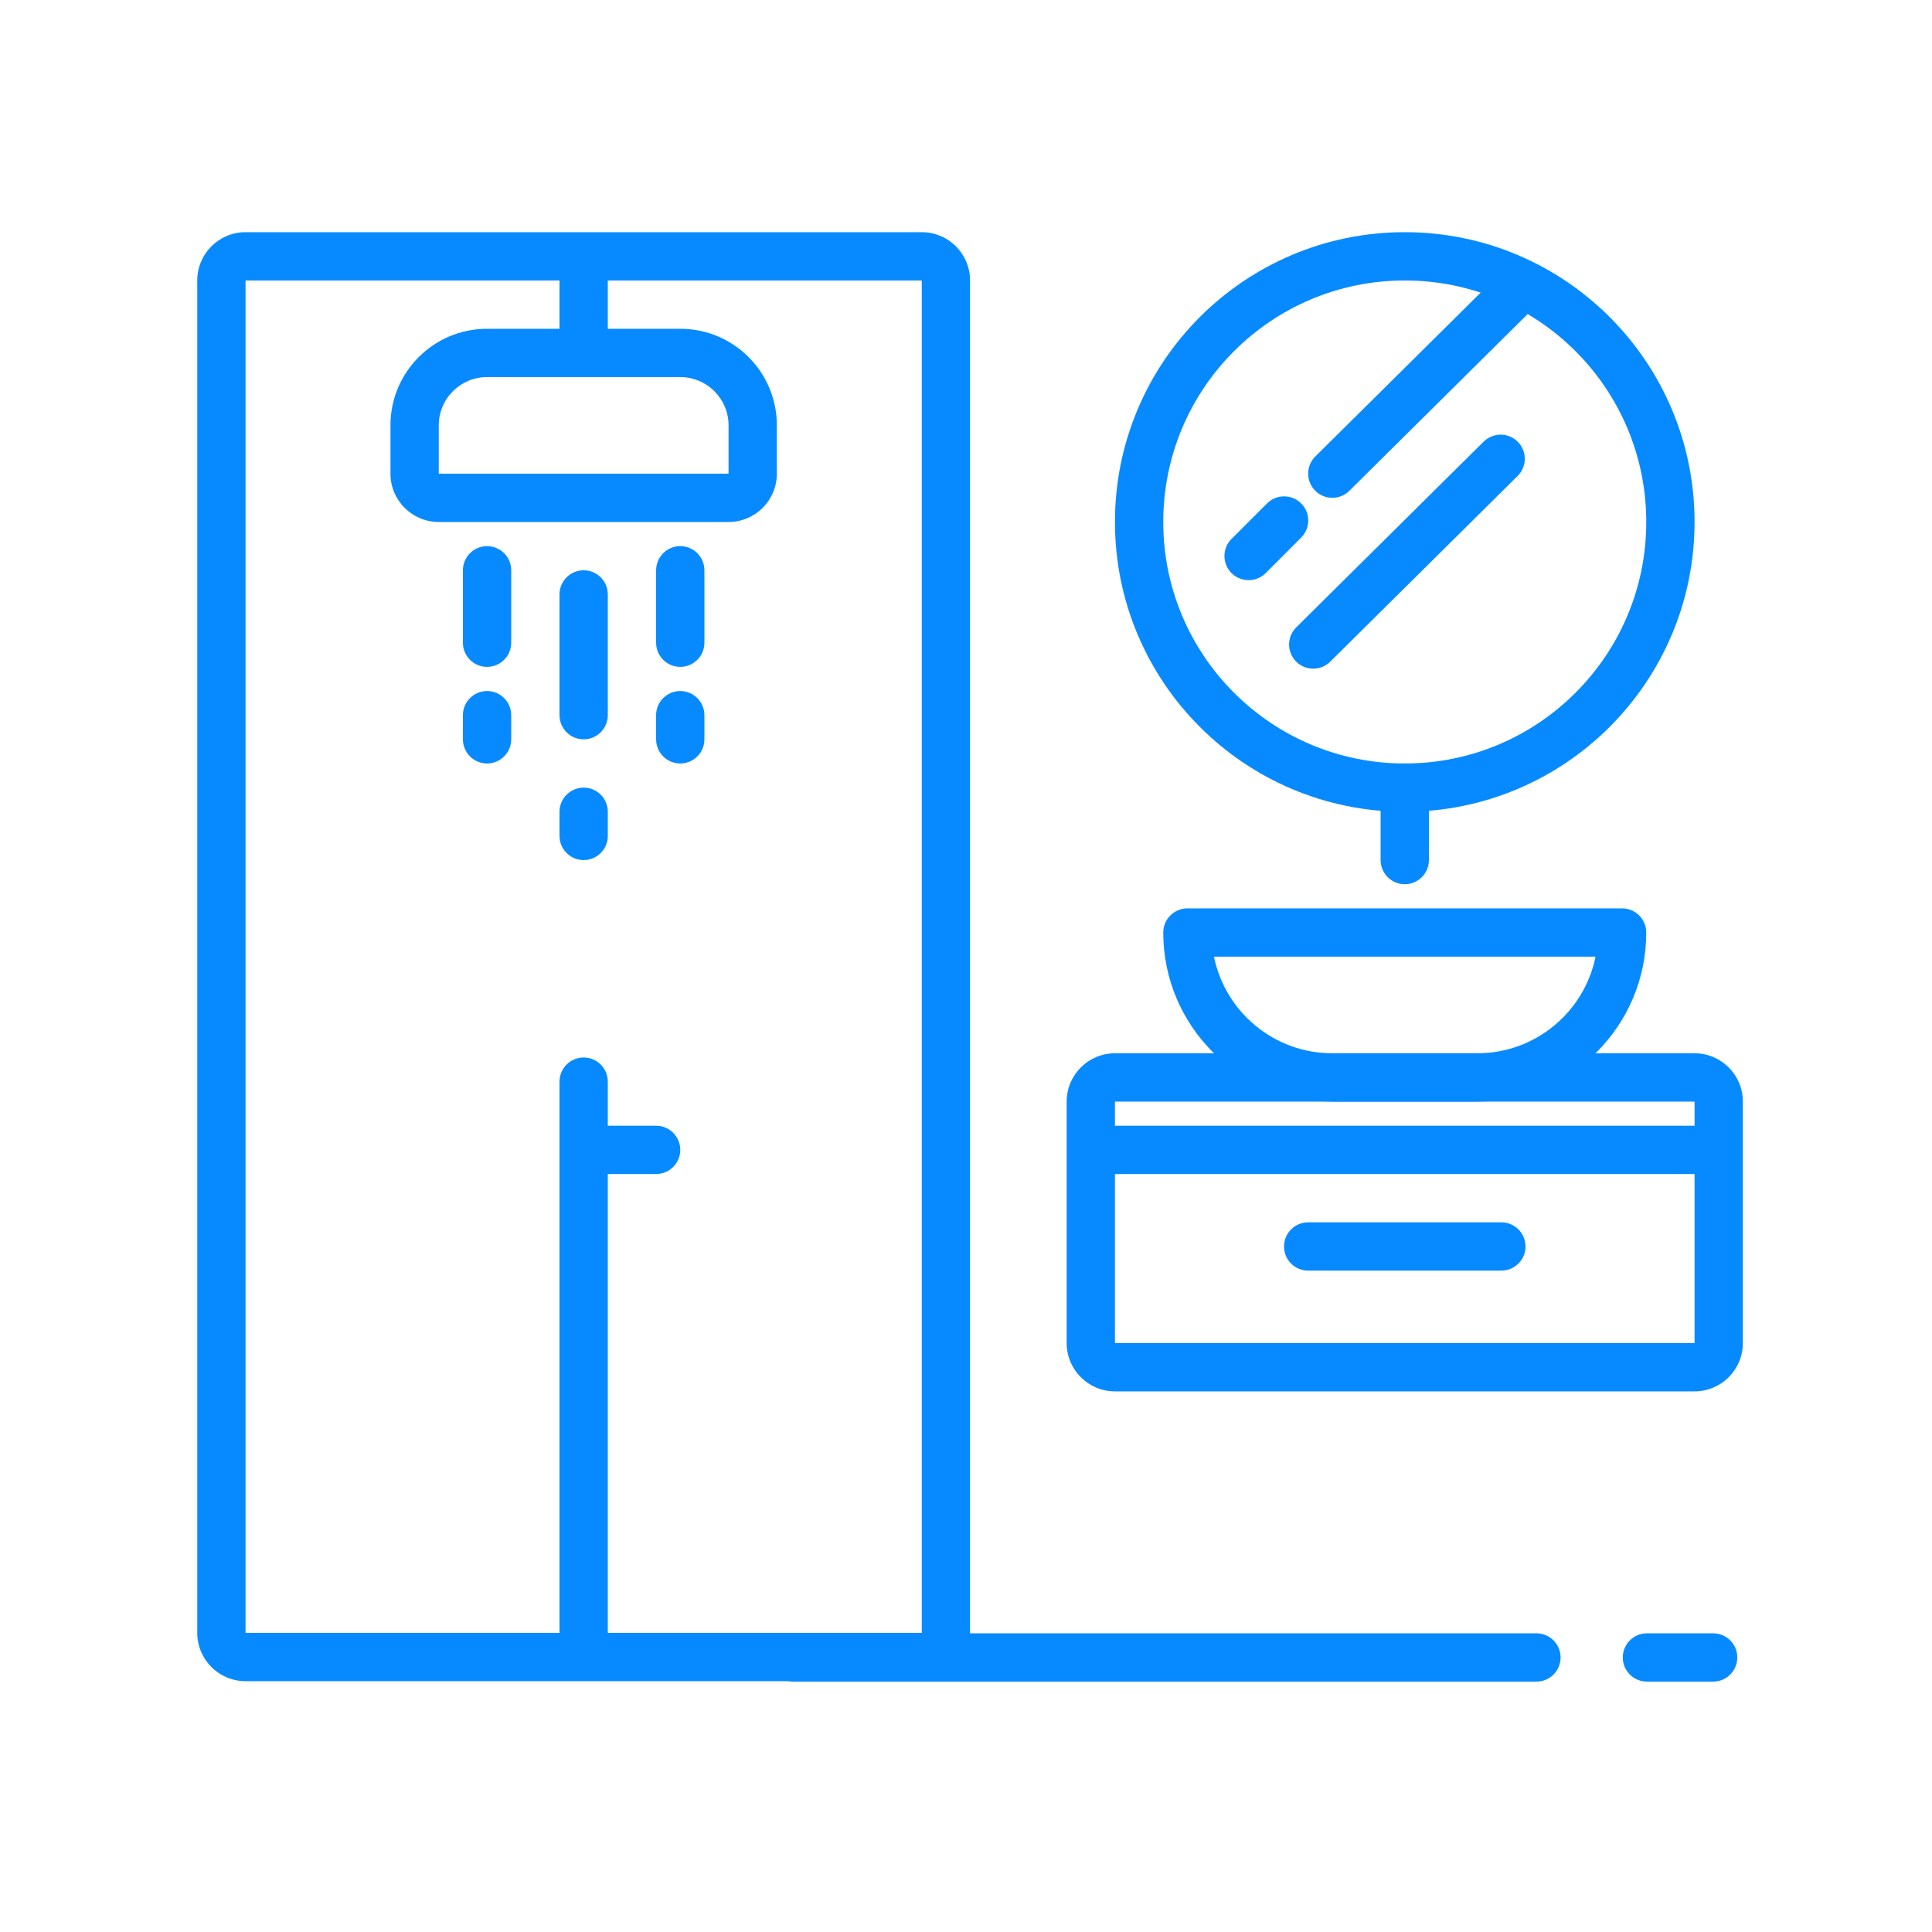 <svg width="40" height="40" viewBox="0 0 40 40" fill="none" xmlns="http://www.w3.org/2000/svg">
<path fill-rule="evenodd" clip-rule="evenodd" d="M31.819 5.609C32.013 5.806 32.012 6.122 31.816 6.317L27.936 10.162C27.74 10.356 27.423 10.355 27.229 10.159C27.035 9.962 27.036 9.646 27.232 9.451L31.112 5.606C31.308 5.412 31.624 5.413 31.819 5.609Z" fill="#078AFF"/>
<path fill-rule="evenodd" clip-rule="evenodd" d="M31.424 9.147C31.619 9.343 31.617 9.66 31.421 9.854L27.541 13.699C27.345 13.894 27.029 13.892 26.834 13.696C26.64 13.5 26.641 13.184 26.837 12.989L30.717 9.144C30.913 8.95 31.23 8.951 31.424 9.147Z" fill="#078AFF"/>
<path fill-rule="evenodd" clip-rule="evenodd" d="M26.939 10.423C27.135 10.618 27.135 10.935 26.939 11.13L26.205 11.865C26.009 12.06 25.693 12.06 25.497 11.865C25.302 11.669 25.302 11.353 25.497 11.158L26.232 10.423C26.428 10.228 26.744 10.228 26.939 10.423Z" fill="#078AFF"/>
<path fill-rule="evenodd" clip-rule="evenodd" d="M29.084 15.807C29.36 15.807 29.584 16.031 29.584 16.307V17.807C29.584 18.083 29.36 18.307 29.084 18.307C28.808 18.307 28.584 18.083 28.584 17.807V16.307C28.584 16.031 28.808 15.807 29.084 15.807Z" fill="#078AFF"/>
<path fill-rule="evenodd" clip-rule="evenodd" d="M19.084 5.807H5.084V33.807H19.084V5.807ZM5.084 4.807C4.532 4.807 4.084 5.254 4.084 5.807V33.807C4.084 34.359 4.532 34.807 5.084 34.807H19.084C19.636 34.807 20.084 34.359 20.084 33.807V5.807C20.084 5.254 19.636 4.807 19.084 4.807H5.084Z" fill="#078AFF"/>
<path fill-rule="evenodd" clip-rule="evenodd" d="M14.084 7.807H10.084C9.532 7.807 9.084 8.254 9.084 8.807V9.807H15.084V8.807C15.084 8.254 14.636 7.807 14.084 7.807ZM10.084 6.807C8.979 6.807 8.084 7.702 8.084 8.807V9.807C8.084 10.359 8.532 10.807 9.084 10.807H15.084C15.636 10.807 16.084 10.359 16.084 9.807V8.807C16.084 7.702 15.189 6.807 14.084 6.807H10.084Z" fill="#078AFF"/>
<path fill-rule="evenodd" clip-rule="evenodd" d="M12.084 4.894C12.36 4.894 12.584 5.118 12.584 5.394V7.151C12.584 7.427 12.36 7.651 12.084 7.651C11.808 7.651 11.584 7.427 11.584 7.151V5.394C11.584 5.118 11.808 4.894 12.084 4.894Z" fill="#078AFF"/>
<path fill-rule="evenodd" clip-rule="evenodd" d="M12.084 21.894C12.36 21.894 12.584 22.118 12.584 22.394V34.151C12.584 34.427 12.36 34.651 12.084 34.651C11.808 34.651 11.584 34.427 11.584 34.151V22.394C11.584 22.118 11.808 21.894 12.084 21.894Z" fill="#078AFF"/>
<path fill-rule="evenodd" clip-rule="evenodd" d="M11.584 23.807C11.584 23.531 11.808 23.307 12.084 23.307H13.584C13.86 23.307 14.084 23.531 14.084 23.807C14.084 24.083 13.86 24.307 13.584 24.307H12.084C11.808 24.307 11.584 24.083 11.584 23.807Z" fill="#078AFF"/>
<path fill-rule="evenodd" clip-rule="evenodd" d="M12.084 11.807C12.36 11.807 12.584 12.031 12.584 12.307V14.807C12.584 15.083 12.36 15.307 12.084 15.307C11.808 15.307 11.584 15.083 11.584 14.807V12.307C11.584 12.031 11.808 11.807 12.084 11.807Z" fill="#078AFF"/>
<path fill-rule="evenodd" clip-rule="evenodd" d="M14.084 11.307C14.36 11.307 14.584 11.531 14.584 11.807V13.307C14.584 13.583 14.36 13.807 14.084 13.807C13.808 13.807 13.584 13.583 13.584 13.307V11.807C13.584 11.531 13.808 11.307 14.084 11.307Z" fill="#078AFF"/>
<path fill-rule="evenodd" clip-rule="evenodd" d="M14.084 14.307C14.36 14.307 14.584 14.531 14.584 14.807V15.307C14.584 15.583 14.36 15.807 14.084 15.807C13.808 15.807 13.584 15.583 13.584 15.307V14.807C13.584 14.531 13.808 14.307 14.084 14.307Z" fill="#078AFF"/>
<path fill-rule="evenodd" clip-rule="evenodd" d="M12.084 16.307C12.36 16.307 12.584 16.531 12.584 16.807V17.307C12.584 17.583 12.36 17.807 12.084 17.807C11.808 17.807 11.584 17.583 11.584 17.307V16.807C11.584 16.531 11.808 16.307 12.084 16.307Z" fill="#078AFF"/>
<path fill-rule="evenodd" clip-rule="evenodd" d="M10.084 14.307C10.36 14.307 10.584 14.531 10.584 14.807V15.307C10.584 15.583 10.36 15.807 10.084 15.807C9.808 15.807 9.584 15.583 9.584 15.307V14.807C9.584 14.531 9.808 14.307 10.084 14.307Z" fill="#078AFF"/>
<path fill-rule="evenodd" clip-rule="evenodd" d="M10.084 11.307C10.36 11.307 10.584 11.531 10.584 11.807V13.307C10.584 13.583 10.36 13.807 10.084 13.807C9.808 13.807 9.584 13.583 9.584 13.307V11.807C9.584 11.531 9.808 11.307 10.084 11.307Z" fill="#078AFF"/>
<path fill-rule="evenodd" clip-rule="evenodd" d="M29.084 15.807C31.845 15.807 34.084 13.568 34.084 10.807C34.084 8.045 31.845 5.807 29.084 5.807C26.323 5.807 24.084 8.045 24.084 10.807C24.084 13.568 26.323 15.807 29.084 15.807ZM29.084 16.807C32.398 16.807 35.084 14.12 35.084 10.807C35.084 7.493 32.398 4.807 29.084 4.807C25.77 4.807 23.084 7.493 23.084 10.807C23.084 14.12 25.77 16.807 29.084 16.807Z" fill="#078AFF"/>
<path fill-rule="evenodd" clip-rule="evenodd" d="M35.084 22.807H23.084V27.807H35.084V22.807ZM23.084 21.807C22.532 21.807 22.084 22.255 22.084 22.807V27.807C22.084 28.359 22.532 28.807 23.084 28.807H35.084C35.636 28.807 36.084 28.359 36.084 27.807V22.807C36.084 22.255 35.636 21.807 35.084 21.807H23.084Z" fill="#078AFF"/>
<path fill-rule="evenodd" clip-rule="evenodd" d="M25.134 19.807C25.366 20.948 26.375 21.807 27.584 21.807H30.584C31.794 21.807 32.802 20.948 33.034 19.807H25.134ZM24.584 18.807C24.308 18.807 24.084 19.031 24.084 19.307C24.084 21.24 25.651 22.807 27.584 22.807H30.584C32.517 22.807 34.084 21.24 34.084 19.307C34.084 19.031 33.86 18.807 33.584 18.807H24.584Z" fill="#078AFF"/>
<path fill-rule="evenodd" clip-rule="evenodd" d="M22.584 23.807C22.584 23.531 22.808 23.307 23.084 23.307H35.084C35.36 23.307 35.584 23.531 35.584 23.807C35.584 24.083 35.36 24.307 35.084 24.307H23.084C22.808 24.307 22.584 24.083 22.584 23.807Z" fill="#078AFF"/>
<path fill-rule="evenodd" clip-rule="evenodd" d="M26.584 25.807C26.584 25.531 26.808 25.307 27.084 25.307H31.084C31.36 25.307 31.584 25.531 31.584 25.807C31.584 26.083 31.36 26.307 31.084 26.307H27.084C26.808 26.307 26.584 26.083 26.584 25.807Z" fill="#078AFF"/>
<path fill-rule="evenodd" clip-rule="evenodd" d="M15.94 34.316C15.94 34.039 16.163 33.816 16.439 33.816H31.811C32.087 33.816 32.31 34.039 32.31 34.316C32.31 34.592 32.087 34.816 31.811 34.816H16.439C16.163 34.816 15.94 34.592 15.94 34.316Z" fill="#078AFF"/>
<path fill-rule="evenodd" clip-rule="evenodd" d="M33.598 34.316C33.598 34.039 33.822 33.816 34.098 33.816H35.469C35.745 33.816 35.969 34.039 35.969 34.316C35.969 34.592 35.745 34.816 35.469 34.816H34.098C33.822 34.816 33.598 34.592 33.598 34.316Z" fill="#078AFF"/>
</svg>
